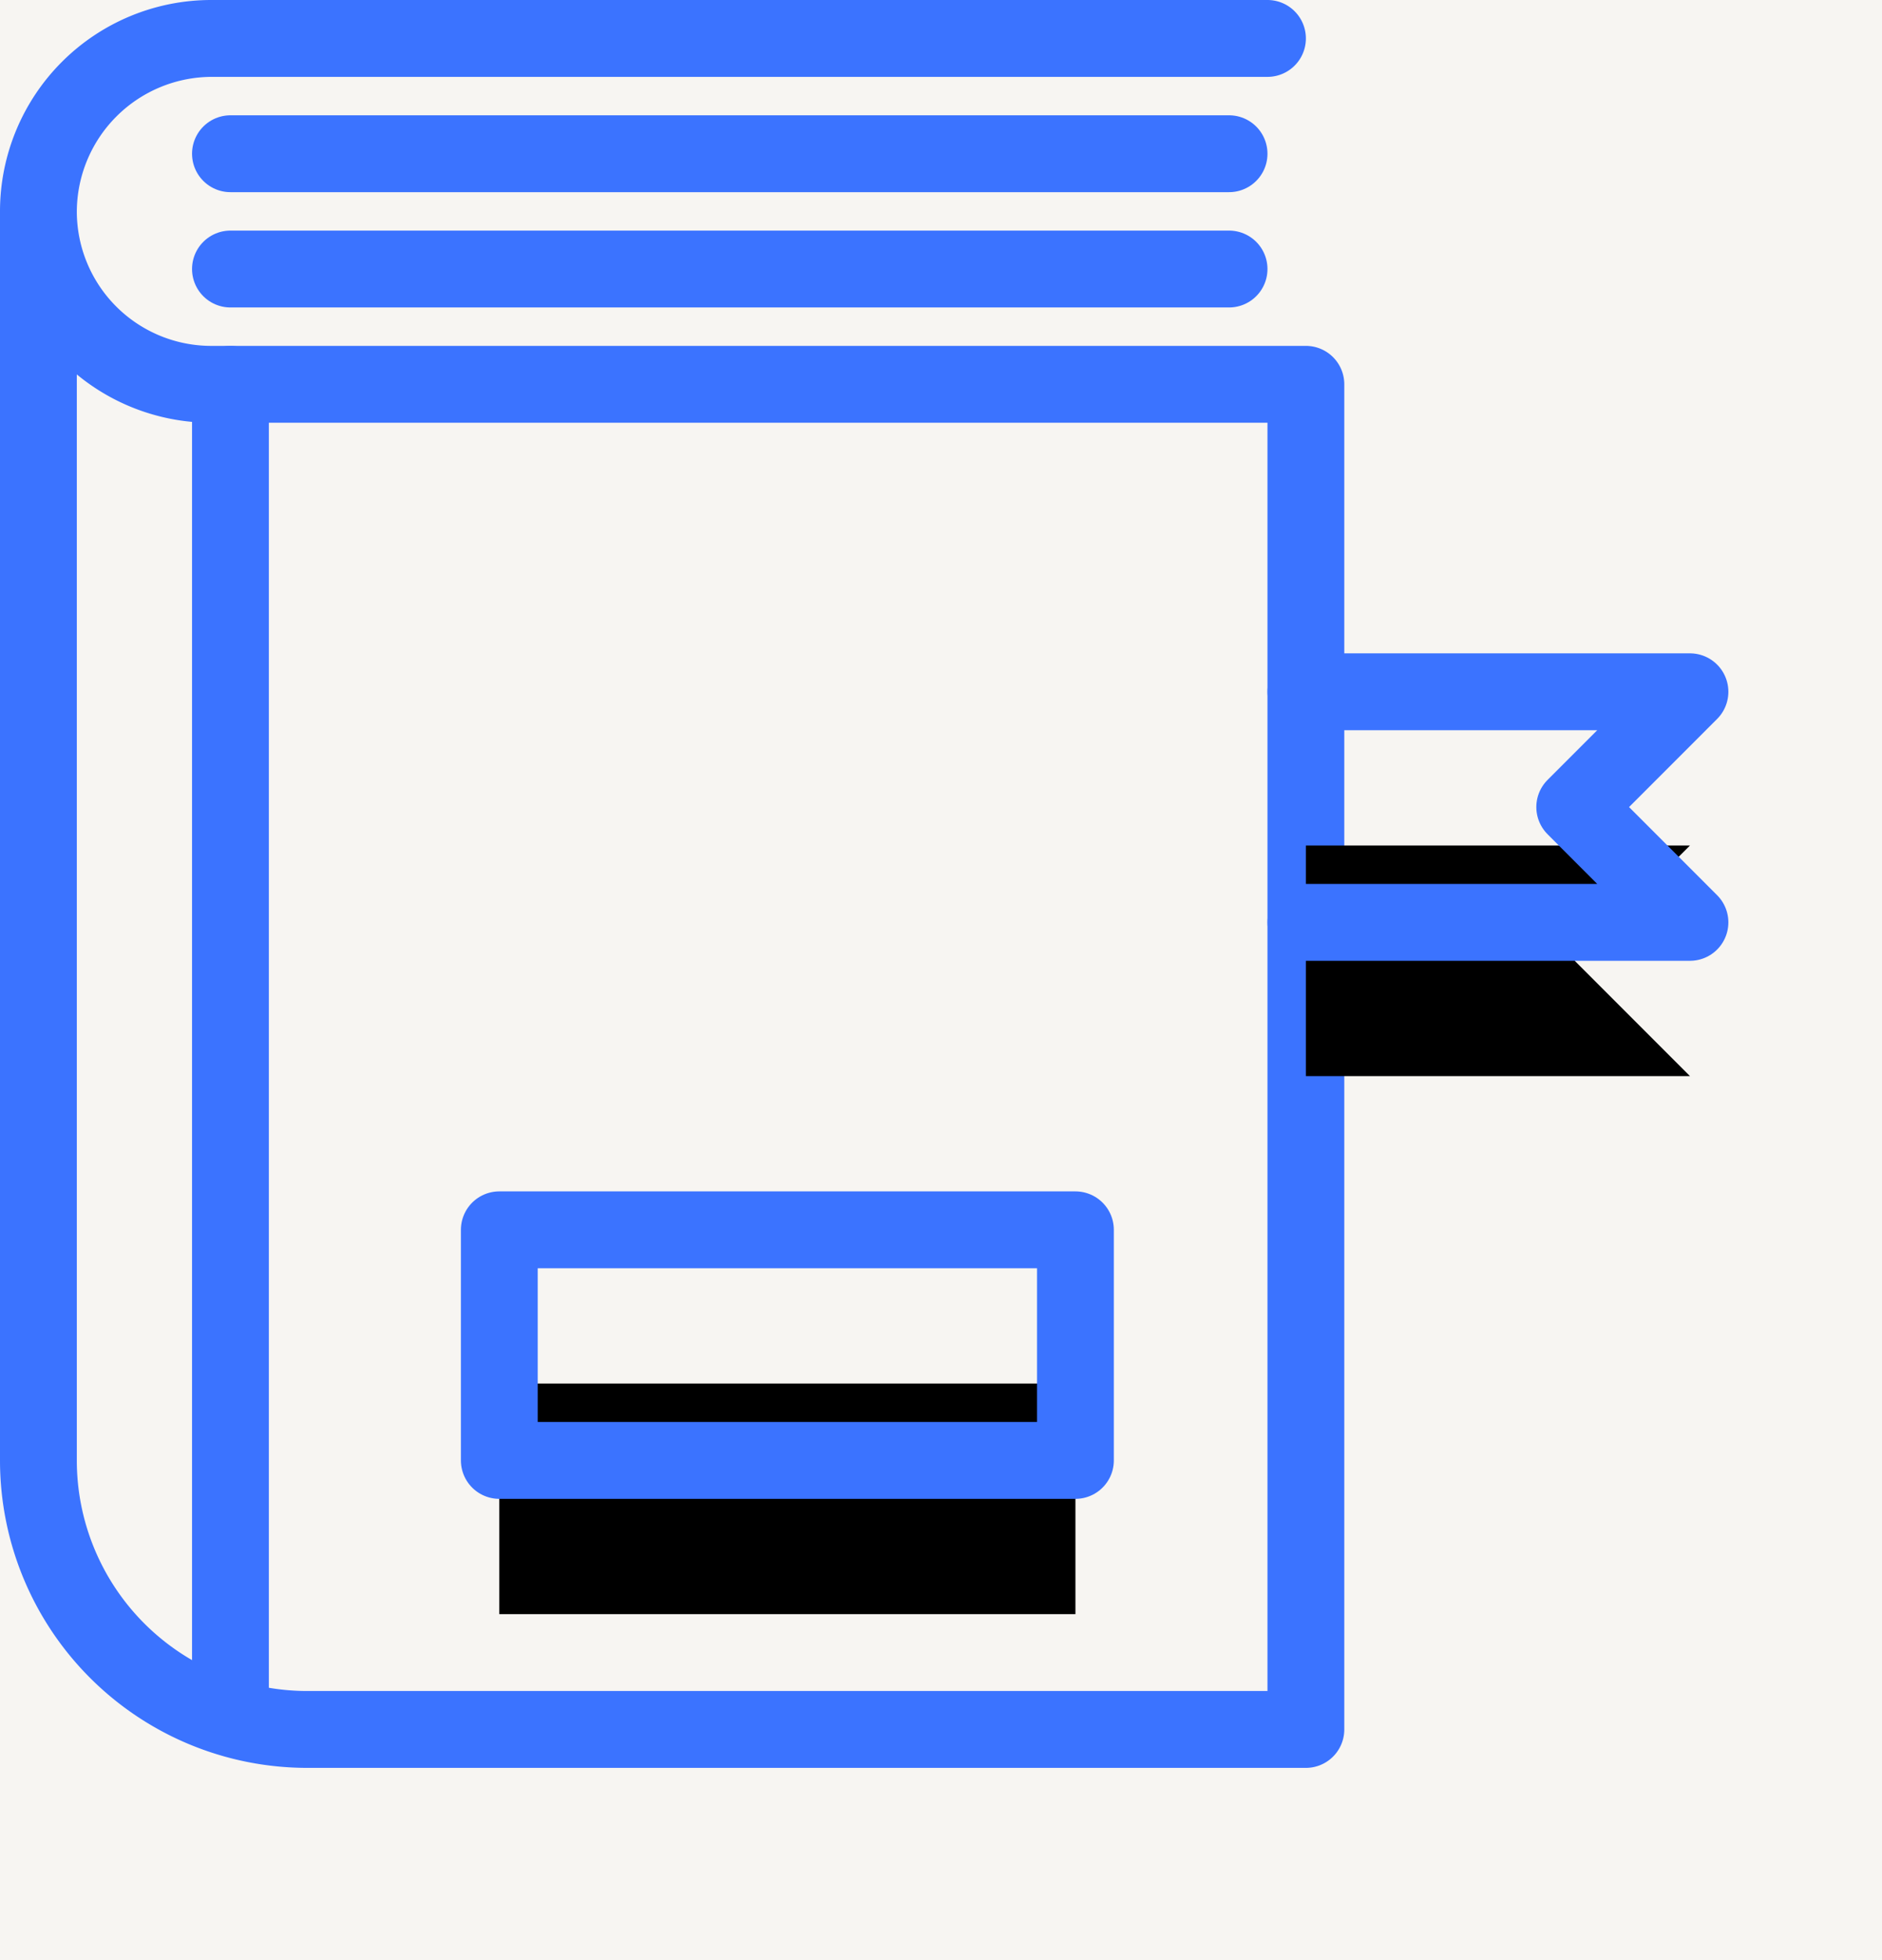 <svg height="51" viewBox="0 0 49 51" width="49" xmlns="http://www.w3.org/2000/svg" xmlns:xlink="http://www.w3.org/1999/xlink"><defs><rect id="a" height="298" rx="4" width="264"/><filter id="b" height="143.6%" width="149.2%" x="-24.6%" y="-21.8%"><feOffset in="SourceAlpha" result="shadowOffsetOuter1"/><feGaussianBlur in="shadowOffsetOuter1" result="shadowBlurOuter1" stdDeviation="15"/><feColorMatrix in="shadowBlurOuter1" result="shadowMatrixOuter1" values="0 0 0 0 0.6 0 0 0 0 0.6 0 0 0 0 0.6 0 0 0 0.143 0"/><feOffset in="SourceAlpha" result="shadowOffsetOuter2"/><feGaussianBlur in="shadowOffsetOuter2" result="shadowBlurOuter2" stdDeviation="10"/><feColorMatrix in="shadowBlurOuter2" result="shadowMatrixOuter2" values="0 0 0 0 0.838 0 0 0 0 0.838 0 0 0 0 0.838 0 0 0 0.096 0"/><feMerge><feMergeNode in="shadowMatrixOuter1"/><feMergeNode in="shadowMatrixOuter2"/></feMerge></filter><path id="c" d="m5 3h26"/><filter id="d" height="1700%" width="161.5%" x="-30.8%" y="-600%"><feMorphology in="SourceAlpha" operator="dilate" radius="1" result="shadowSpreadOuter1"/><feOffset dy="2" in="shadowSpreadOuter1" result="shadowOffsetOuter1"/><feMorphology in="SourceAlpha" radius="1" result="shadowInner"/><feOffset dy="2" in="shadowInner" result="shadowInner"/><feComposite in="shadowOffsetOuter1" in2="shadowInner" operator="out" result="shadowOffsetOuter1"/><feGaussianBlur in="shadowOffsetOuter1" result="shadowBlurOuter1" stdDeviation="2"/><feColorMatrix in="shadowBlurOuter1" values="0 0 0 0 0 0 0 0 0 0 0 0 0 0 0 0 0 0 0.15 0"/></filter><path id="e" d="m5 6h26"/><filter id="f" height="1700%" width="161.5%" x="-30.8%" y="-600%"><feMorphology in="SourceAlpha" operator="dilate" radius="1" result="shadowSpreadOuter1"/><feOffset dy="2" in="shadowSpreadOuter1" result="shadowOffsetOuter1"/><feMorphology in="SourceAlpha" radius="1" result="shadowInner"/><feOffset dy="2" in="shadowInner" result="shadowInner"/><feComposite in="shadowOffsetOuter1" in2="shadowInner" operator="out" result="shadowOffsetOuter1"/><feGaussianBlur in="shadowOffsetOuter1" result="shadowBlurOuter1" stdDeviation="2"/><feColorMatrix in="shadowBlurOuter1" values="0 0 0 0 0 0 0 0 0 0 0 0 0 0 0 0 0 0 0.15 0"/></filter><path id="g" d="m33 17h10l-3 3 3 3h-10"/><filter id="h" height="366.7%" width="260%" x="-80%" y="-100%"><feMorphology in="SourceAlpha" operator="dilate" radius="1" result="shadowSpreadOuter1"/><feOffset dy="2" in="shadowSpreadOuter1" result="shadowOffsetOuter1"/><feMorphology in="SourceAlpha" radius="1" result="shadowInner"/><feOffset dy="2" in="shadowInner" result="shadowInner"/><feComposite in="shadowOffsetOuter1" in2="shadowInner" operator="out" result="shadowOffsetOuter1"/><feGaussianBlur in="shadowOffsetOuter1" result="shadowBlurOuter1" stdDeviation="2"/><feColorMatrix in="shadowBlurOuter1" values="0 0 0 0 0 0 0 0 0 0 0 0 0 0 0 0 0 0 0.15 0"/></filter><path id="i" d="m12 31h15v6h-15z"/><filter id="j" height="366.7%" width="206.7%" x="-53.3%" y="-100%"><feMorphology in="SourceAlpha" operator="dilate" radius="1" result="shadowSpreadOuter1"/><feOffset dy="2" in="shadowSpreadOuter1" result="shadowOffsetOuter1"/><feMorphology in="SourceAlpha" radius="1" result="shadowInner"/><feOffset dy="2" in="shadowInner" result="shadowInner"/><feComposite in="shadowOffsetOuter1" in2="shadowInner" operator="out" result="shadowOffsetOuter1"/><feGaussianBlur in="shadowOffsetOuter1" result="shadowBlurOuter1" stdDeviation="2"/><feColorMatrix in="shadowBlurOuter1" values="0 0 0 0 0 0 0 0 0 0 0 0 0 0 0 0 0 0 0.15 0"/></filter><path id="k" d="m5 9v34"/><filter id="l" height="147.1%" width="1700%" x="-800%" y="-17.6%"><feMorphology in="SourceAlpha" operator="dilate" radius="1" result="shadowSpreadOuter1"/><feOffset dy="2" in="shadowSpreadOuter1" result="shadowOffsetOuter1"/><feMorphology in="SourceAlpha" radius="1" result="shadowInner"/><feOffset dy="2" in="shadowInner" result="shadowInner"/><feComposite in="shadowOffsetOuter1" in2="shadowInner" operator="out" result="shadowOffsetOuter1"/><feGaussianBlur in="shadowOffsetOuter1" result="shadowBlurOuter1" stdDeviation="2"/><feColorMatrix in="shadowBlurOuter1" values="0 0 0 0 0 0 0 0 0 0 0 0 0 0 0 0 0 0 0.15 0"/></filter></defs><g fill="none" fill-rule="evenodd"><g transform="translate(-110 -23)"><use fill="#000" filter="url(#b)" xlink:href="#a"/><use fill="#f7f5f2" xlink:href="#a"/></g><g stroke-linecap="round" stroke-linejoin="round"><path d="m33 1h-27.5a4.5 4.5 0 1 0 0 9h28.5v35h-26a7 7 0 0 1 -7-7v-32.48a4.52 4.52 0 0 1 4.52-4.52h3.48" stroke="#3b73ff" stroke-width="2"/><g transform="translate(1 1)"><g><use fill="#000" filter="url(#d)" xlink:href="#c"/><use stroke="#3b73ff" stroke-width="2" xlink:href="#c"/></g><g><use fill="#000" filter="url(#f)" xlink:href="#e"/><use stroke="#3b73ff" stroke-width="2" xlink:href="#e"/></g><g><use fill="#000" filter="url(#h)" xlink:href="#g"/><use stroke="#3b73ff" stroke-width="2" xlink:href="#g"/></g><g><use fill="#000" filter="url(#j)" xlink:href="#i"/><use stroke="#3b73ff" stroke-width="2" xlink:href="#i"/></g><g><use fill="#000" filter="url(#l)" xlink:href="#k"/><use stroke="#3b73ff" stroke-width="2" xlink:href="#k"/></g></g></g></g></svg>